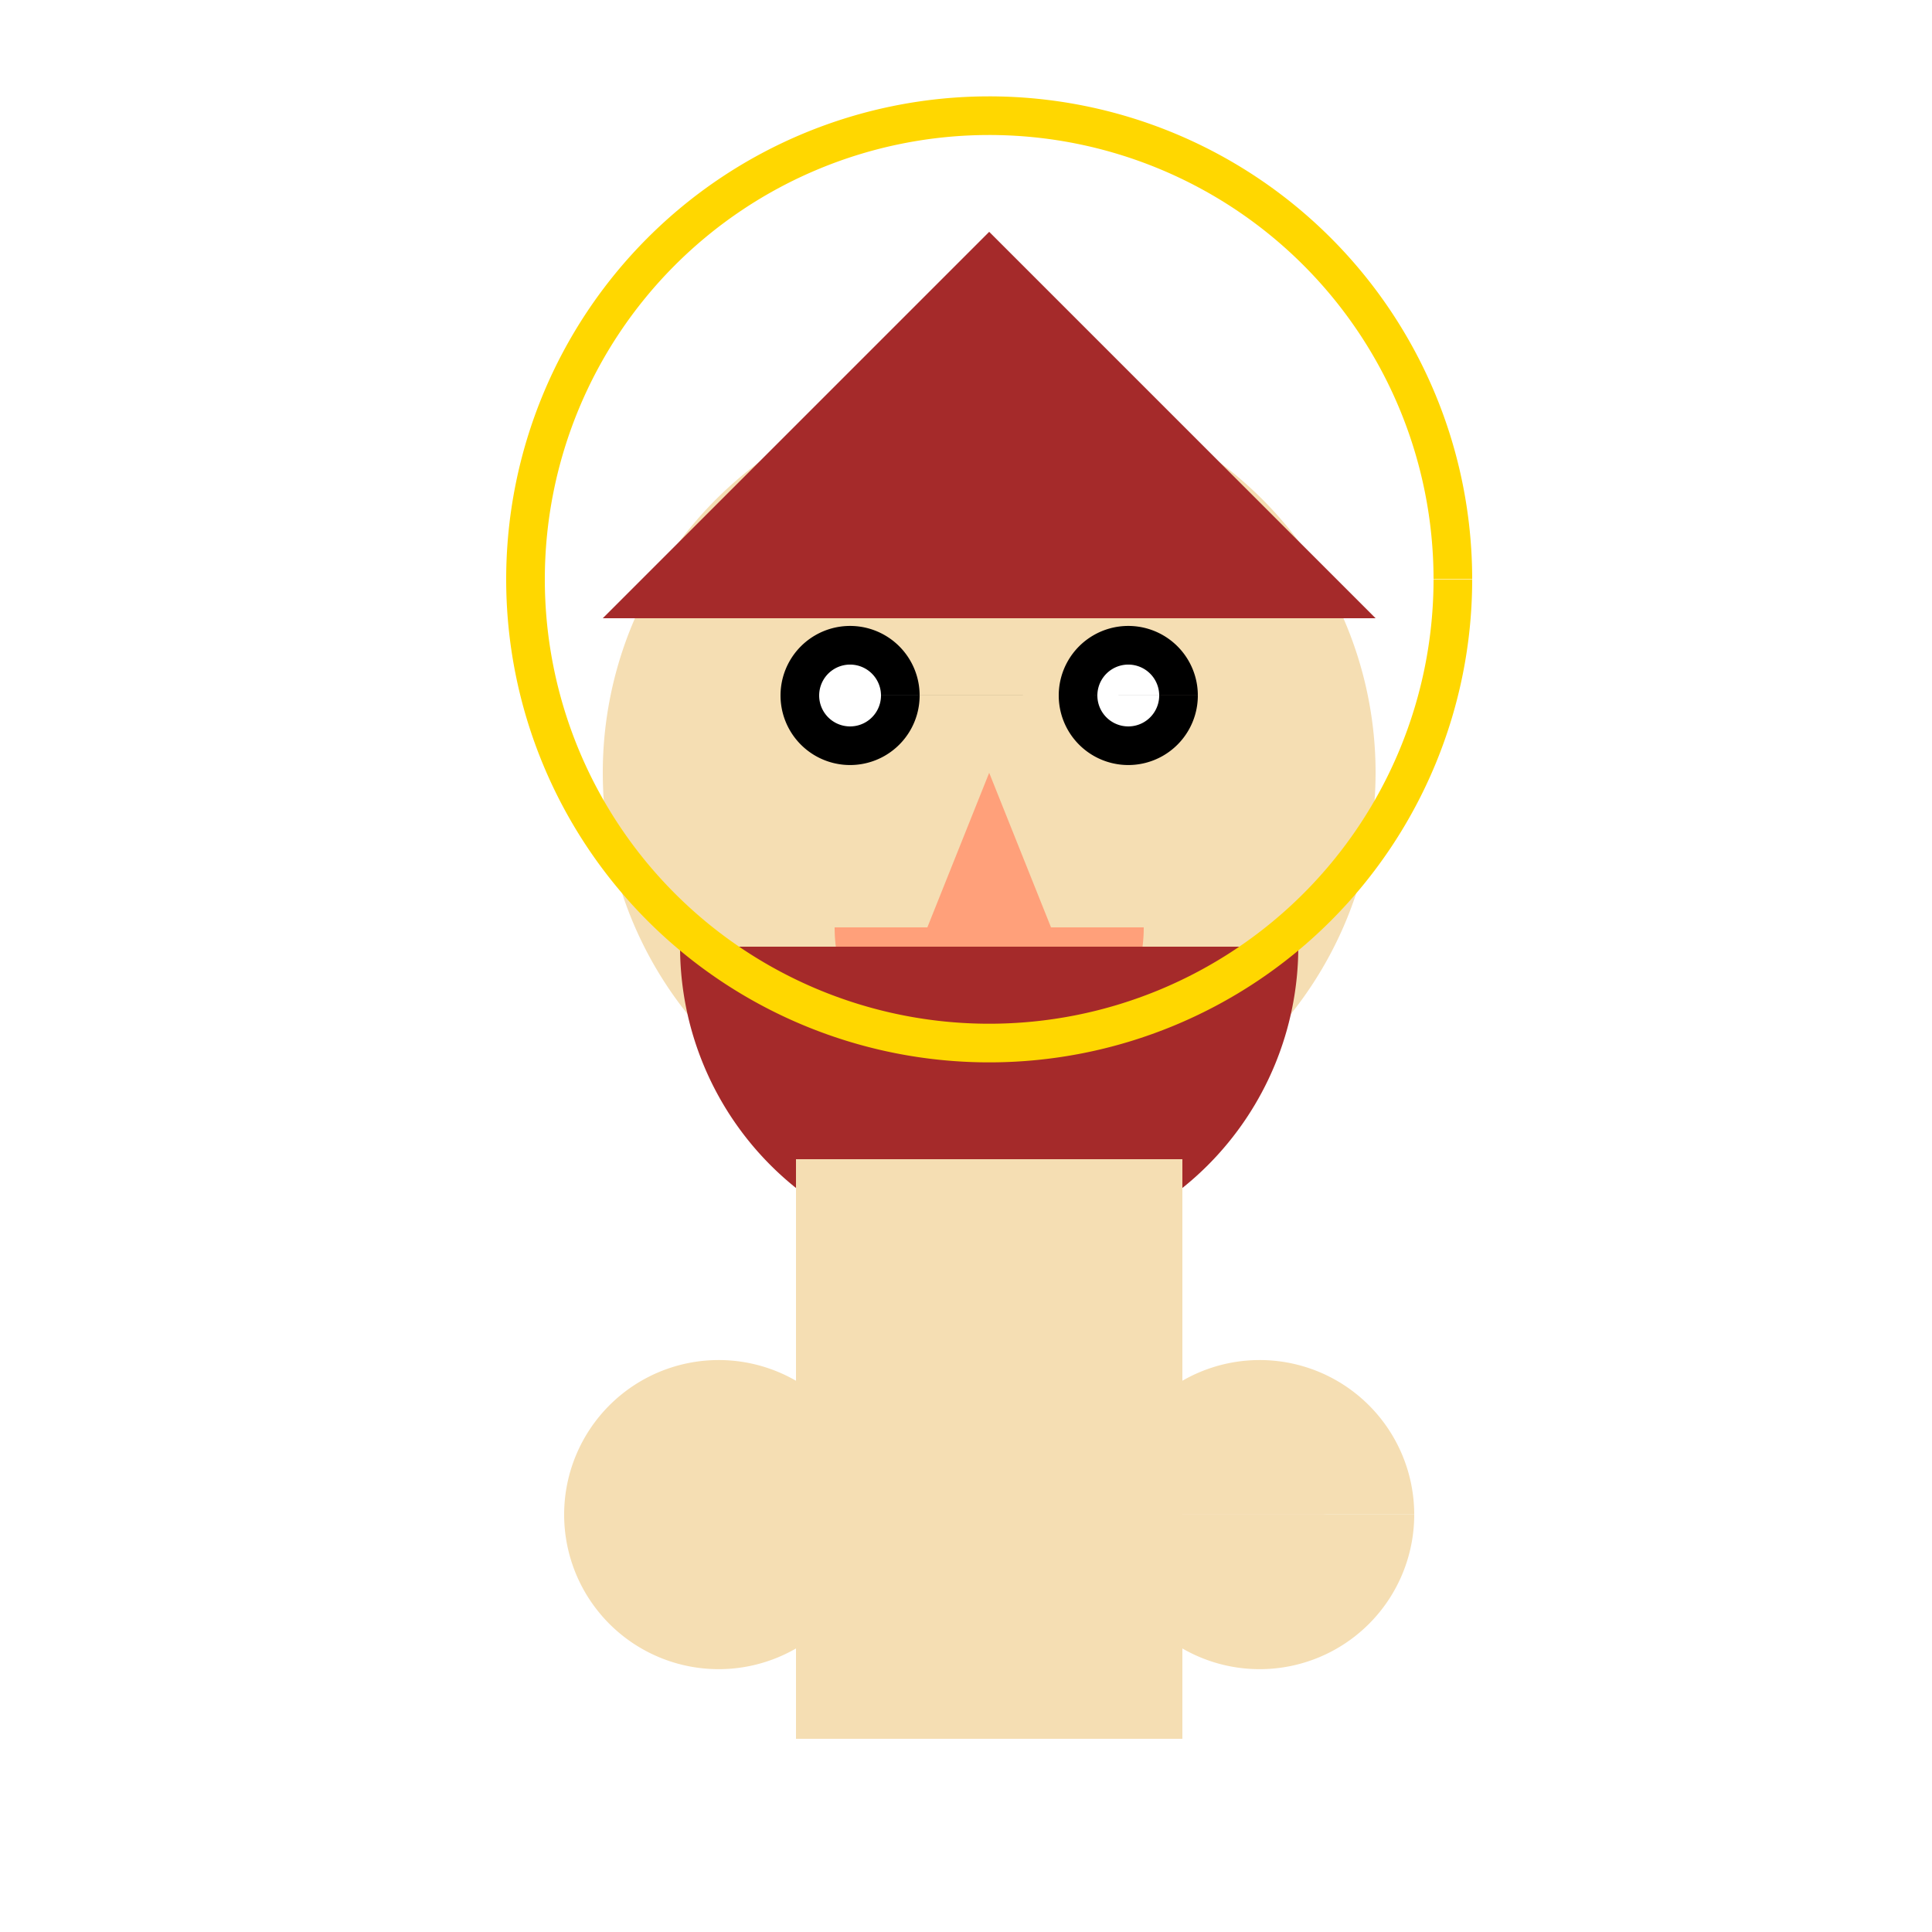 <!--

Generated by DrawGPT.
Free, open source, AI generated images in SVG, PNG, and HTML Canvas format.
https://drawgpt.ai

Created: 2023-09-26T23:11:26.547Z
Link: https://drawgpt.ai/prompt/69896/

-->
<svg xmlns="http://www.w3.org/2000/svg" xmlns:xlink="http://www.w3.org/1999/xlink" width="500" height="500"><defs/><g><rect fill="#FFFFFF" stroke="none" x="0" y="0" width="512" height="512"/><path fill="#F5DEB3" stroke="none" paint-order="stroke fill markers" d=" M 356 200 A 100 100 0 1 1 356 199.9"/><path fill="#A52A2A" stroke="none" paint-order="stroke fill markers" d=" M 156 160 L 356 160 L 256 60 Z"/><path fill="#000000" stroke="none" paint-order="stroke fill markers" d=" M 238 180 A 18 18 0 1 1 238 179.982 L 310 180 A 18 18 0 1 1 310 179.982"/><path fill="#FFFFFF" stroke="none" paint-order="stroke fill markers" d=" M 228 180 A 8 8 0 1 1 228 179.992 L 300 180 A 8 8 0 1 1 300 179.992"/><path fill="#FFA07A" stroke="none" paint-order="stroke fill markers" d=" M 256 200 L 240 240 L 272 240 Z"/><path fill="#FFA07A" stroke="none" paint-order="stroke fill markers" d=" M 296 240 A 40 40 0 0 1 216 240"/><path fill="#A52A2A" stroke="none" paint-order="stroke fill markers" d=" M 336 245 A 80 80 0 0 1 176 245"/><path fill="#F5DEB3" stroke="none" paint-order="stroke fill markers" d=" M 206 300 L 306 300 L 306 450 L 206 450 Z"/><path fill="#F5DEB3" stroke="none" paint-order="stroke fill markers" d=" M 226 392 A 40 40 0 1 1 226 391.96 L 366 392 A 40 40 0 1 1 366 391.96"/><path fill="#FFFFFF" stroke="none" paint-order="stroke fill markers" d=" M 206 450 L 306 450 L 256 512 Z"/><path fill="none" stroke="#FFD700" paint-order="fill stroke markers" d=" M 376 150 A 120 120 0 1 1 376 149.88" stroke-miterlimit="10" stroke-width="10" stroke-dasharray=""/></g></svg>